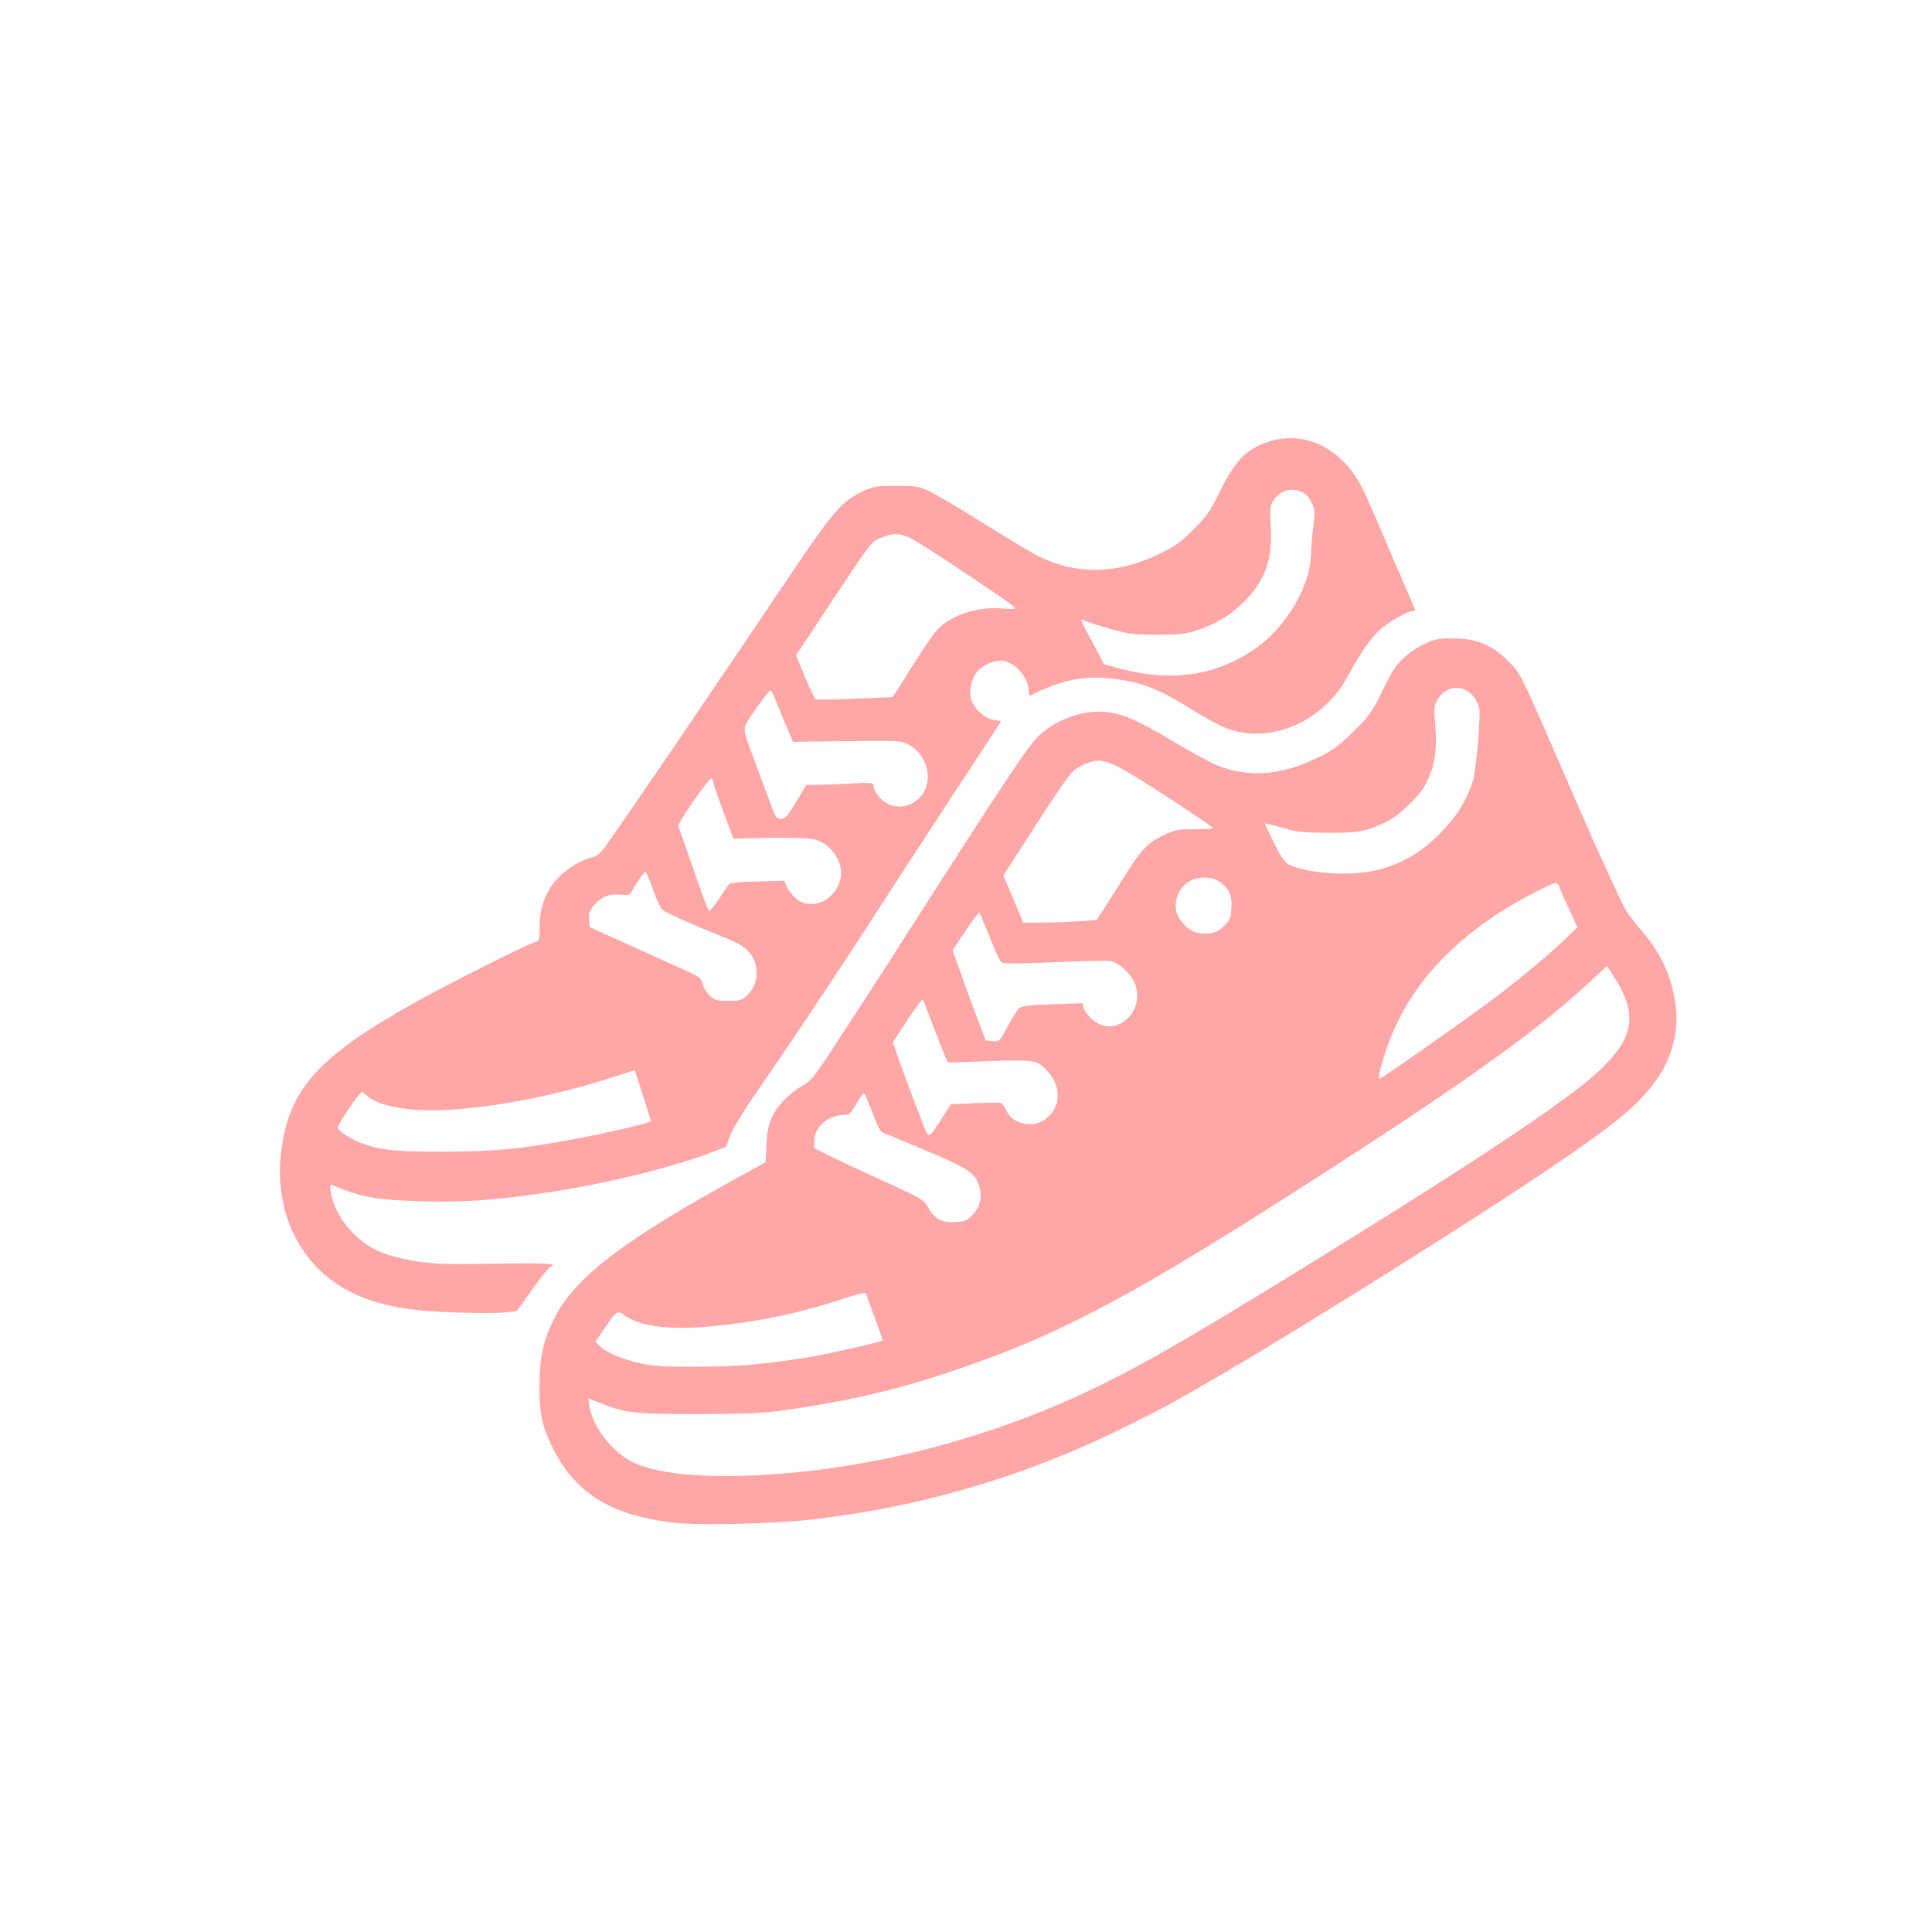 <?xml version="1.0" standalone="no"?>
<!DOCTYPE svg PUBLIC "-//W3C//DTD SVG 20010904//EN"
 "http://www.w3.org/TR/2001/REC-SVG-20010904/DTD/svg10.dtd">
<svg version="1.0" xmlns="http://www.w3.org/2000/svg"
 width="1024pt" height="1024pt" viewBox="0 0 1024 1024"
 preserveAspectRatio="xMidYMid meet">

<g transform="translate(0,1024) scale(0.1,-0.1)"
fill="#ffa6a6" stroke="none">
<path d="M6742 7904 c-126 -34 -194 -99 -276 -269 -52 -105 -69 -130 -140
-201 -69 -69 -97 -89 -186 -132 -220 -107 -438 -110 -640 -8 -36 18 -164 95
-285 171 -121 76 -249 152 -285 169 -61 29 -72 31 -180 31 -109 0 -119 -2
-183 -32 -106 -50 -159 -113 -392 -461 -116 -172 -244 -362 -285 -422 -41 -60
-127 -186 -190 -280 -147 -219 -444 -651 -492 -717 -30 -40 -47 -53 -81 -61
-69 -18 -161 -84 -202 -145 -47 -71 -65 -133 -65 -223 0 -69 -1 -72 -26 -78
-36 -9 -448 -216 -616 -309 -531 -294 -688 -468 -728 -804 -40 -329 111 -621
385 -749 144 -67 289 -93 555 -101 108 -3 221 -3 252 1 l57 7 81 114 c45 62
88 116 96 119 48 19 -18 23 -294 18 -261 -4 -324 -2 -411 12 -180 31 -262 68
-349 160 -58 61 -97 136 -108 205 -7 41 -6 44 12 37 150 -62 230 -76 459 -83
224 -6 389 4 654 43 302 43 681 135 887 214 l82 31 21 58 c11 31 66 122 120
202 212 306 407 598 631 944 205 317 402 619 620 951 l67 102 -40 6 c-53 9
-113 67 -122 120 -10 49 9 112 44 147 32 31 98 54 133 46 67 -17 128 -91 130
-157 1 -17 4 -29 7 -28 161 85 292 110 452 89 147 -19 238 -56 417 -168 57
-36 131 -76 165 -90 172 -70 383 -22 536 123 51 48 81 88 125 169 66 119 114
187 166 232 43 38 141 93 163 93 9 0 17 3 17 6 0 3 -22 56 -49 118 -27 61 -88
203 -136 316 -97 229 -118 268 -176 334 -107 121 -253 169 -397 130z m174
-281 c12 -7 29 -30 38 -51 15 -33 16 -49 7 -122 -6 -47 -11 -109 -12 -140 -1
-174 -133 -397 -302 -512 -214 -146 -455 -176 -744 -93 l-52 15 -60 114 c-34
62 -61 116 -61 119 0 3 15 0 33 -8 17 -7 77 -26 132 -41 88 -25 117 -28 240
-28 124 0 149 3 220 27 98 33 187 90 255 164 100 109 135 218 125 383 -5 95
-4 108 15 138 36 58 108 73 166 35z m-2108 -227 c34 -12 197 -117 499 -322 40
-27 72 -53 73 -58 0 -4 -30 -5 -67 -1 -127 12 -269 -34 -344 -111 -19 -19 -79
-108 -135 -197 l-102 -162 -197 -8 c-108 -5 -202 -6 -209 -4 -7 3 -34 57 -60
120 l-47 114 185 279 c227 341 213 325 283 350 49 17 72 17 121 0z m-709 -838
c5 -13 30 -74 56 -136 l48 -114 286 4 c281 3 287 3 328 -20 55 -29 92 -85 99
-149 18 -151 -157 -239 -255 -128 -17 20 -31 45 -31 57 0 21 -2 21 -127 15
-71 -4 -151 -7 -178 -7 l-51 0 -54 -90 c-47 -77 -59 -90 -81 -90 -25 0 -30 8
-69 118 -24 64 -58 156 -76 205 -64 167 -64 152 13 261 38 53 71 96 76 96 4 0
11 -10 16 -22z m-319 -462 c0 -7 24 -78 53 -157 l54 -144 194 4 c129 2 210 -1
239 -9 85 -23 151 -121 136 -202 -23 -120 -156 -181 -239 -108 -19 16 -40 44
-47 61 l-13 31 -140 -4 c-87 -1 -145 -7 -152 -14 -6 -6 -30 -41 -54 -78 -24
-37 -48 -65 -53 -64 -5 2 -42 101 -83 221 -41 120 -77 222 -80 227 -8 13 165
261 176 254 5 -3 9 -11 9 -18z m-320 -568 c18 -51 40 -100 49 -109 15 -15 192
-94 346 -154 110 -43 155 -97 155 -185 0 -47 -17 -85 -55 -120 -23 -22 -36
-25 -95 -25 -62 0 -72 3 -99 29 -17 16 -33 44 -37 62 -5 29 -14 36 -92 71 -47
21 -180 81 -296 134 l-211 95 -3 41 c-3 34 2 47 27 76 40 45 80 61 141 55 36
-4 50 -1 54 9 9 23 70 113 77 113 4 0 21 -42 39 -92z m-10 -1230 c0 -9 -226
-62 -419 -98 -271 -50 -412 -63 -676 -64 -250 -1 -343 8 -439 45 -57 21 -126
67 -126 83 0 12 65 114 103 160 l24 29 34 -25 c49 -38 118 -57 237 -69 232
-22 666 46 1026 161 l150 48 43 -132 c23 -72 43 -134 43 -138z"/>
<path d="M7614 6851 c-56 -14 -123 -52 -173 -97 -40 -36 -63 -71 -112 -172
-57 -116 -70 -135 -153 -217 -76 -75 -107 -99 -186 -138 -195 -97 -373 -111
-541 -43 -30 12 -136 70 -235 129 -189 112 -258 142 -352 153 -118 13 -261
-37 -353 -123 -61 -57 -174 -227 -792 -1193 -84 -131 -111 -174 -299 -461
-105 -161 -120 -178 -169 -206 -30 -17 -74 -52 -97 -77 -64 -70 -85 -124 -90
-234 l-4 -92 -67 -37 c-683 -372 -945 -570 -1056 -796 -56 -114 -76 -208 -76
-355 0 -145 13 -206 66 -317 121 -249 308 -366 649 -406 127 -15 514 -6 716
16 578 63 1138 227 1668 489 217 108 264 133 542 296 438 257 1296 796 1684
1057 281 190 411 287 497 373 164 162 230 346 196 540 -26 147 -78 254 -187
380 -26 30 -58 73 -72 95 -25 42 -147 307 -263 575 -303 699 -292 676 -360
745 -77 79 -164 118 -270 121 -44 2 -94 -1 -111 -5z m173 -280 c31 -23 54 -67
55 -104 1 -95 -22 -328 -37 -372 -37 -108 -88 -188 -175 -275 -98 -99 -200
-158 -326 -190 -135 -35 -354 -23 -468 25 -25 11 -41 34 -83 116 -28 57 -51
105 -50 105 1 1 43 -9 92 -23 78 -23 110 -26 245 -27 166 -1 205 7 315 62 63
32 165 129 198 190 53 98 66 182 53 332 -6 74 -5 90 12 119 36 66 111 85 169
42z m-1901 -377 c46 -15 192 -105 421 -257 68 -45 123 -84 123 -87 0 -3 -44
-5 -98 -5 -88 0 -103 -3 -163 -31 -85 -40 -119 -76 -203 -209 -38 -61 -88
-140 -111 -176 l-43 -66 -99 -6 c-54 -4 -141 -7 -194 -7 l-96 0 -52 125 -53
125 166 257 c90 142 180 273 199 291 32 31 98 60 139 61 10 1 38 -6 64 -15z
m572 -624 c53 -32 74 -75 69 -143 -3 -51 -8 -62 -39 -94 -31 -31 -45 -37 -90
-41 -62 -4 -106 19 -146 78 -44 65 -14 167 60 203 45 22 106 21 146 -3z m1808
-32 c3 -13 27 -66 51 -118 l44 -95 -68 -65 c-88 -84 -238 -209 -377 -314 -125
-94 -581 -415 -601 -422 -10 -4 -9 6 1 48 87 336 280 595 607 815 96 65 298
173 324 173 6 0 15 -10 19 -22z m-3021 -263 c26 -66 53 -126 60 -133 10 -11
59 -11 278 -2 147 7 283 9 302 6 48 -9 110 -67 131 -121 59 -157 -117 -296
-232 -184 -19 19 -38 45 -41 58 l-6 24 -159 -6 c-124 -4 -163 -9 -177 -21 -9
-8 -36 -52 -60 -96 -43 -80 -43 -81 -79 -78 l-37 3 -48 125 c-26 69 -65 176
-87 239 l-41 114 68 103 c37 57 71 100 74 96 3 -4 27 -61 54 -127z m3319 -228
c138 -221 84 -363 -229 -598 -245 -185 -653 -451 -1415 -921 -509 -314 -766
-466 -1000 -586 -590 -305 -1268 -490 -1905 -521 -309 -15 -537 9 -663 70
-107 52 -211 188 -228 296 l-6 42 62 -25 c131 -53 180 -59 515 -59 244 0 339
4 445 18 323 44 591 105 872 198 609 202 991 406 2083 1112 723 467 1089 733
1350 980 39 36 71 66 72 67 1 0 22 -33 47 -73z m-3625 -227 c24 -63 53 -137
64 -163 l20 -49 221 8 c248 8 256 6 314 -60 58 -66 64 -158 15 -217 -37 -44
-79 -62 -130 -56 -54 6 -89 29 -110 72 -9 19 -22 36 -28 39 -6 2 -69 2 -138
-1 l-127 -6 -50 -78 c-57 -89 -65 -96 -79 -72 -13 25 -117 300 -151 399 l-27
80 76 117 c42 64 79 113 82 109 3 -4 25 -59 48 -122z m-314 -479 c28 -76 43
-102 59 -107 11 -3 113 -45 225 -93 222 -93 261 -119 281 -188 17 -56 6 -107
-34 -151 -30 -32 -39 -36 -92 -39 -73 -5 -111 16 -145 78 -23 41 -32 46 -229
136 -113 51 -243 112 -290 135 l-85 43 1 43 c1 69 75 132 156 132 30 1 36 7
67 60 19 33 37 57 41 55 4 -3 24 -49 45 -104z m11 -1085 c25 -65 43 -120 42
-121 -8 -8 -275 -68 -372 -85 -236 -40 -389 -53 -606 -54 -172 -1 -232 3 -300
17 -99 21 -189 59 -221 93 l-23 24 48 69 c65 96 68 98 108 68 75 -56 230 -77
443 -58 253 22 487 71 719 149 64 21 113 33 115 27 2 -5 23 -64 47 -129z"/>
</g>
</svg>
